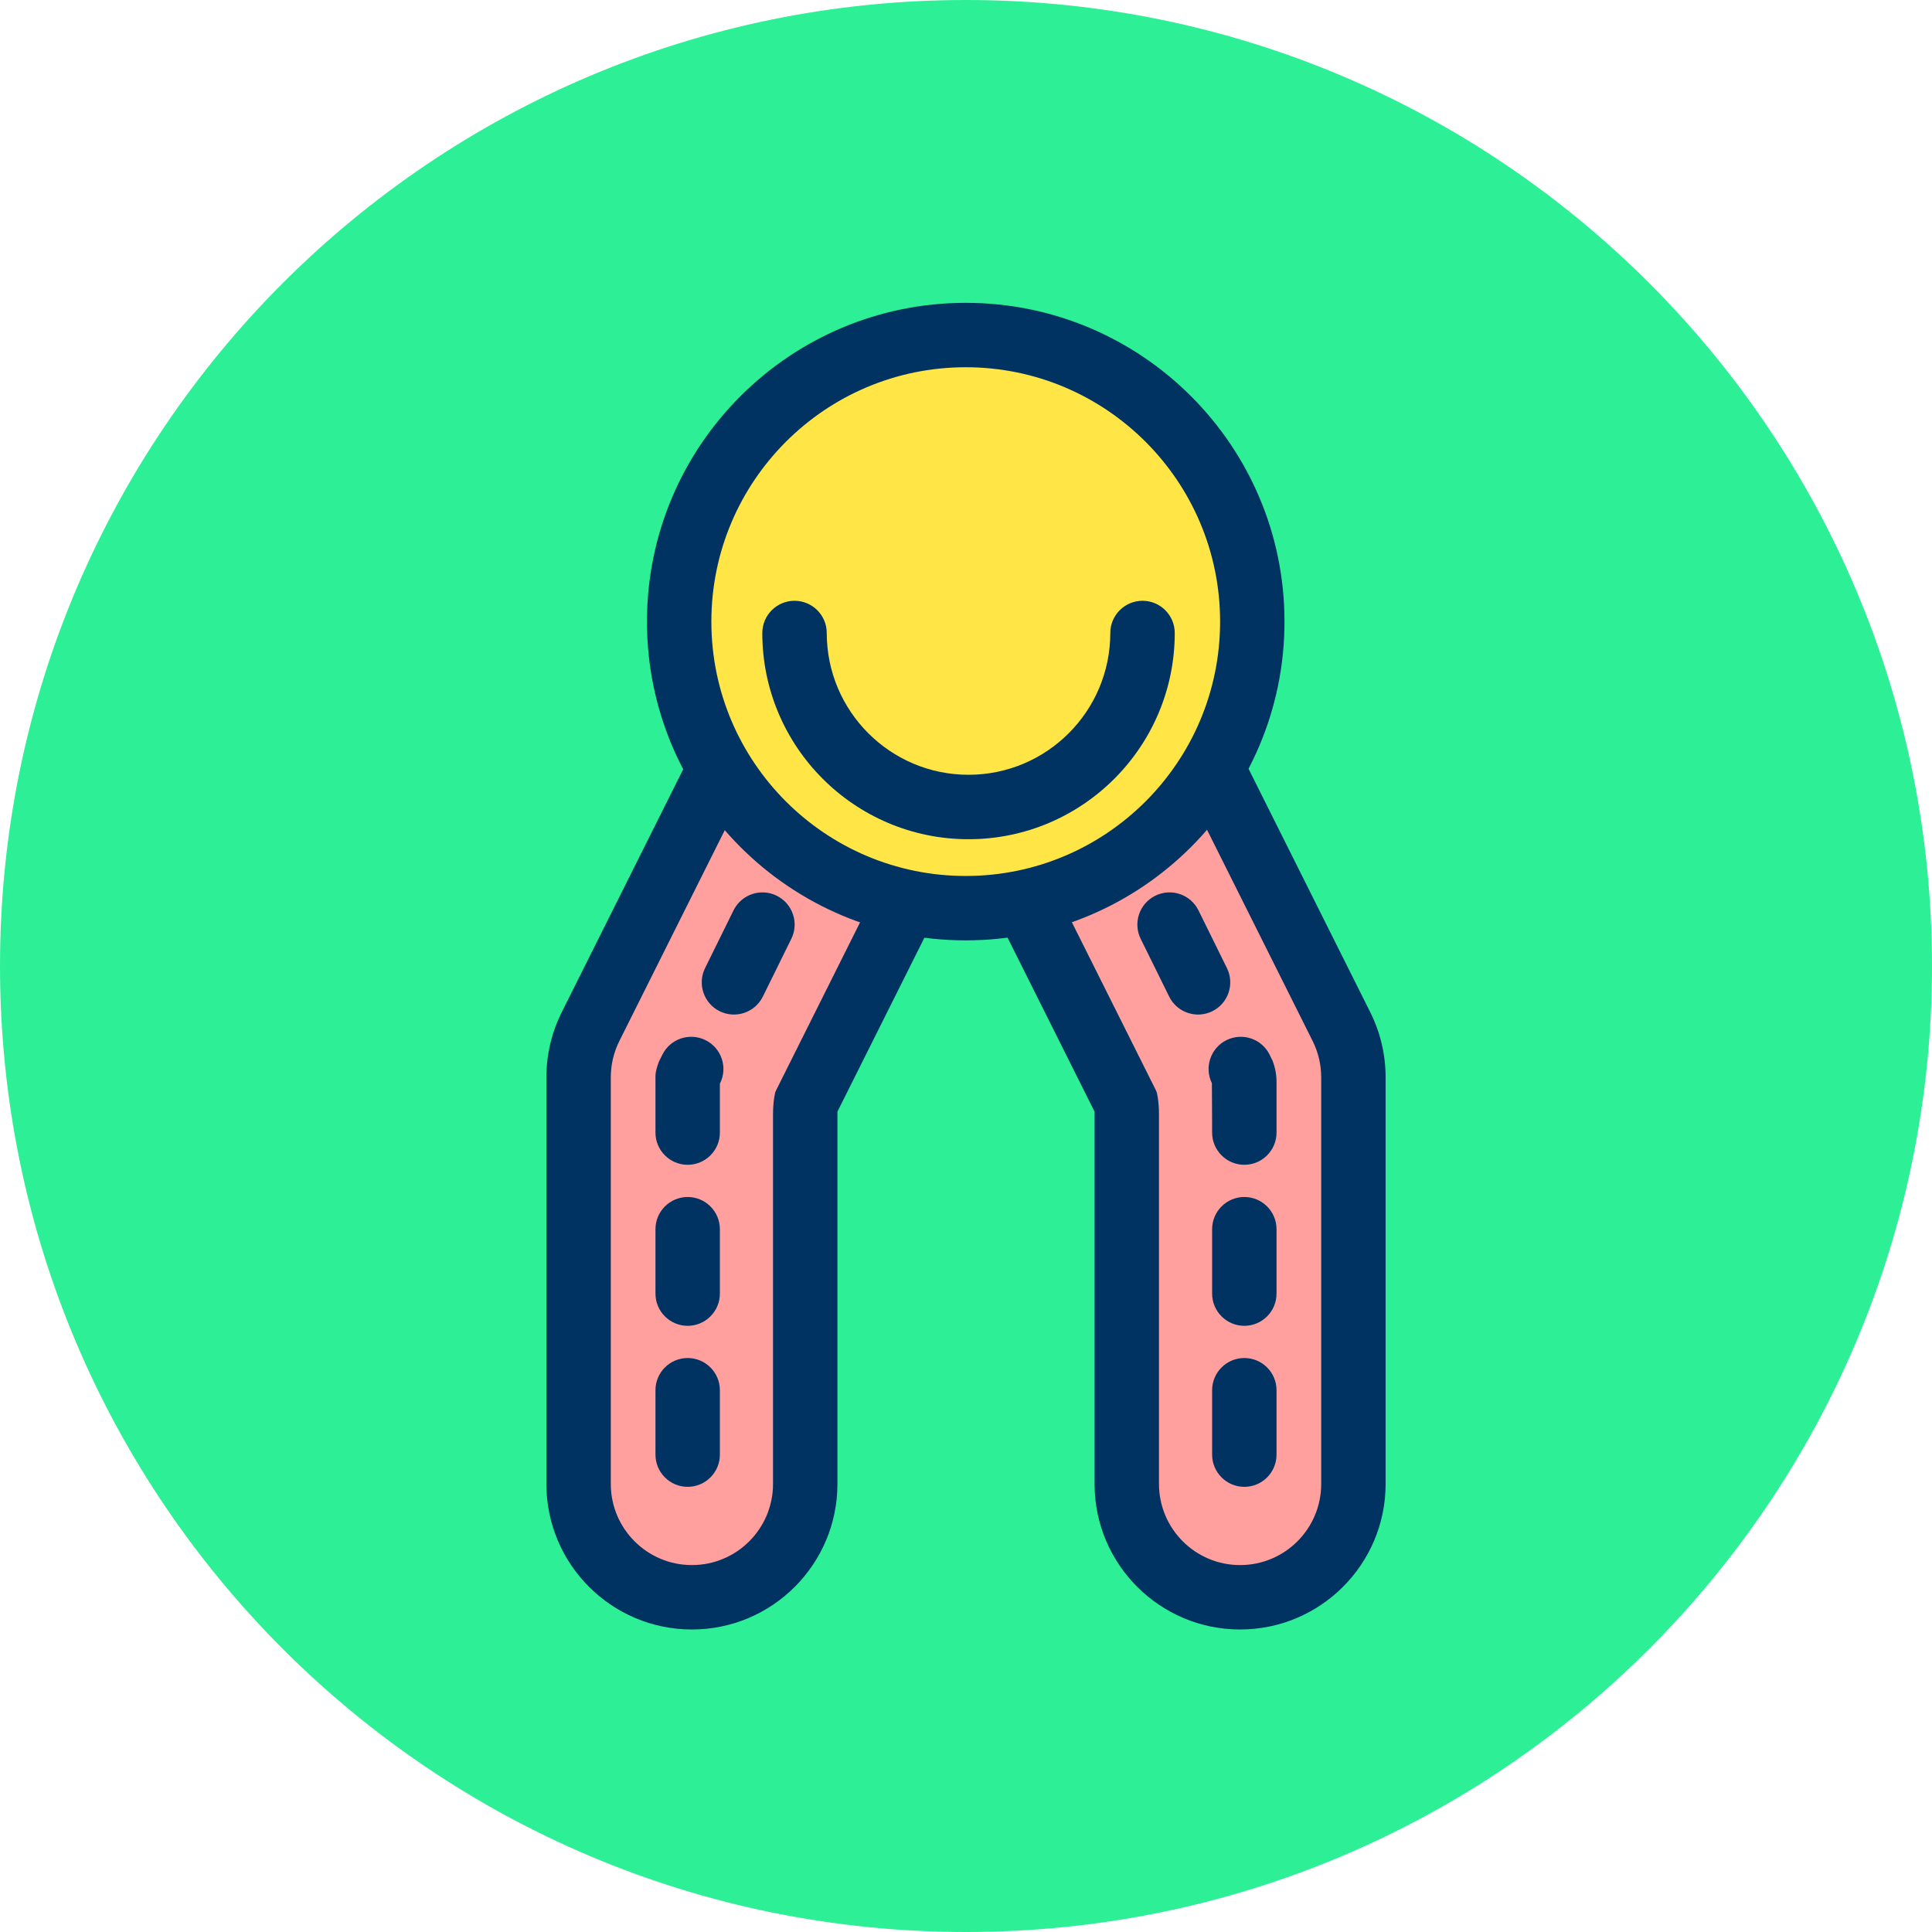 <?xml version="1.0" encoding="UTF-8" standalone="no"?>
<!DOCTYPE svg PUBLIC "-//W3C//DTD SVG 1.1//EN" "http://www.w3.org/Graphics/SVG/1.1/DTD/svg11.dtd">
<svg width="100%" height="100%" viewBox="0 0 120 120" version="1.1" xmlns="http://www.w3.org/2000/svg" xmlns:xlink="http://www.w3.org/1999/xlink" xml:space="preserve" xmlns:serif="http://www.serif.com/" style="fill-rule:evenodd;clip-rule:evenodd;stroke-linejoin:round;stroke-miterlimit:2;">
    <g transform="matrix(1,0,0,1,-405.944,-135)">
        <g id="_10" serif:id="10" transform="matrix(1,0,0,1,405.944,135)">
            <rect x="0" y="0" width="120" height="120" style="fill:none;"/>
            <g transform="matrix(-1,0,0,1,60,120)">
                <g id="Warstwa-1" serif:id="Warstwa 1">
                    <path d="M0,-120C-33.137,-120 -60,-93.137 -60,-60C-60,-26.863 -33.137,0 0,0C33.137,0 60,-26.863 60,-60C60,-93.137 33.137,-120 0,-120" style="fill:rgb(45,240,150);fill-rule:nonzero;"/>
                </g>
            </g>
            <g transform="matrix(1,0,0,1,0,-7.004)">
                <g transform="matrix(1,0,0,1,-1.264,0)">
                    <g>
                        <g transform="matrix(0.679,0,0,0.679,-254.042,-75.072)">
                            <path d="M463.769,191.26L479.075,221.871C479.075,221.871 479.075,256.624 479.075,256.624C479.075,262.345 483.72,266.99 489.441,266.99C495.162,266.99 499.807,262.345 499.807,256.624L499.807,219.424C499.807,217.815 499.432,216.228 498.713,214.788L482.313,181.988C479.754,176.871 473.522,174.794 468.405,177.352C463.288,179.911 461.21,186.143 463.769,191.26Z" style="fill:rgb(255,159,158);"/>
                        </g>
                        <g transform="matrix(0.679,0,0,0.679,-254.042,-75.072)">
                            <path d="M476.129,222.567L476.129,256.624C476.129,263.971 482.094,269.936 489.441,269.936C496.788,269.936 502.753,263.971 502.753,256.624C502.753,256.624 502.753,219.424 502.753,219.424C502.753,217.357 502.272,215.319 501.348,213.471C501.348,213.471 484.948,180.671 484.948,180.671C481.662,174.099 473.659,171.431 467.087,174.717C460.516,178.003 457.848,186.006 461.134,192.578L476.129,222.567ZM466.404,189.943C464.572,186.28 466.059,181.819 469.722,179.987C473.385,178.156 477.846,179.643 479.678,183.306C479.678,183.306 496.078,216.106 496.078,216.106C496.593,217.136 496.861,218.272 496.861,219.424L496.861,256.624C496.861,260.72 493.536,264.044 489.441,264.044C485.346,264.044 482.021,260.72 482.021,256.624C482.021,256.624 482.021,228.474 482.021,222.844C482.021,221.517 481.815,220.789 481.815,220.789L481.71,220.554C481.71,220.554 466.404,189.943 466.404,189.943Z" style="fill:rgb(0,51,97);"/>
                        </g>
                        <g transform="matrix(0.889,0,0,0.889,-352.65,-111.619)">
                            <path d="M482.791,230.565L482.791,235.065C482.791,236.306 483.799,237.315 485.041,237.315C486.283,237.315 487.291,236.306 487.291,235.065L487.291,230.565C487.291,229.323 486.283,228.315 485.041,228.315C483.799,228.315 482.791,229.323 482.791,230.565ZM482.791,219.315L482.791,223.815C482.791,225.056 483.799,226.065 485.041,226.065C486.283,226.065 487.291,225.056 487.291,223.815L487.291,219.315C487.291,218.073 486.283,217.065 485.041,217.065C483.799,217.065 482.791,218.073 482.791,219.315ZM487.291,209.026C487.291,208.518 487.197,208.015 487.012,207.542C486.94,207.41 486.88,207.266 486.811,207.127C486.262,206.013 484.912,205.555 483.798,206.104C482.684,206.654 482.226,208.004 482.775,209.117C482.775,209.117 482.775,209.117 482.775,209.117C482.781,209.128 482.791,212.565 482.791,212.565C482.791,213.806 483.799,214.815 485.041,214.815C486.283,214.815 487.291,213.806 487.291,212.565L487.291,209.026ZM477.8,199.028C478.484,200.416 479.161,201.789 479.79,203.064C480.339,204.177 481.689,204.636 482.803,204.086C483.917,203.537 484.375,202.187 483.826,201.073C483.197,199.799 482.52,198.426 481.836,197.037C481.286,195.924 479.936,195.465 478.822,196.015C477.709,196.564 477.25,197.914 477.8,199.028ZM472.824,188.938C473.345,189.994 474.036,191.396 474.814,192.974C475.363,194.088 476.714,194.546 477.827,193.997C478.941,193.447 479.399,192.097 478.85,190.983C478.072,189.406 477.381,188.004 476.86,186.948C476.31,185.834 474.96,185.375 473.847,185.925C472.733,186.474 472.275,187.824 472.824,188.938Z" style="fill:rgb(0,51,97);"/>
                        </g>
                    </g>
                    <g transform="matrix(-1,0,0,1,122.528,0)">
                        <g transform="matrix(0.679,0,0,0.679,-254.042,-75.072)">
                            <path d="M463.769,191.26L479.075,221.871C479.075,221.871 479.075,256.624 479.075,256.624C479.075,262.345 483.72,266.99 489.441,266.99C495.162,266.99 499.807,262.345 499.807,256.624L499.807,219.424C499.807,217.815 499.432,216.228 498.713,214.788L482.313,181.988C479.754,176.871 473.522,174.794 468.405,177.352C463.288,179.911 461.21,186.143 463.769,191.26Z" style="fill:rgb(255,159,158);"/>
                        </g>
                        <g transform="matrix(0.679,0,0,0.679,-254.042,-75.072)">
                            <path d="M476.129,222.567L461.134,192.578C457.848,186.006 460.516,178.003 467.087,174.717C473.659,171.431 481.662,174.099 484.948,180.671C484.948,180.671 501.348,213.471 501.348,213.471C502.272,215.319 502.753,217.357 502.753,219.424C502.753,219.424 502.753,256.624 502.753,256.624C502.753,263.971 496.788,269.936 489.441,269.936C482.094,269.936 476.129,263.971 476.129,256.624L476.129,222.567ZM466.404,189.943L481.71,220.554C481.748,220.631 481.783,220.709 481.815,220.789C481.815,220.789 482.021,221.517 482.021,222.844C482.021,228.474 482.021,256.624 482.021,256.624C482.021,260.72 485.346,264.044 489.441,264.044C493.536,264.044 496.861,260.72 496.861,256.624L496.861,219.424C496.861,218.272 496.593,217.136 496.078,216.106C496.078,216.106 479.678,183.306 479.678,183.306C477.846,179.643 473.385,178.156 469.722,179.987C466.059,181.819 464.572,186.28 466.404,189.943Z" style="fill:rgb(0,51,97);"/>
                        </g>
                        <g transform="matrix(0.889,0,0,0.889,-352.65,-111.619)">
                            <path d="M487.291,230.565L487.291,235.065C487.291,236.306 486.283,237.315 485.041,237.315C483.799,237.315 482.791,236.306 482.791,235.065L482.791,230.565C482.791,229.323 483.799,228.315 485.041,228.315C486.283,228.315 487.291,229.323 487.291,230.565ZM487.291,219.315L487.291,223.815C487.291,225.056 486.283,226.065 485.041,226.065C483.799,226.065 482.791,225.056 482.791,223.815L482.791,219.315C482.791,218.073 483.799,217.065 485.041,217.065C486.283,217.065 487.291,218.073 487.291,219.315ZM482.791,209.147L482.775,209.117C482.226,208.004 482.684,206.654 483.798,206.104C484.912,205.555 486.262,206.013 486.811,207.127C486.955,207.419 487.056,207.624 487.056,207.624C487.056,207.624 487.291,208.208 487.291,208.624L487.291,212.565C487.291,213.806 486.283,214.815 485.041,214.815C483.799,214.815 482.791,213.806 482.791,212.565L482.791,209.147ZM481.836,197.037C482.52,198.426 483.197,199.799 483.826,201.073C484.375,202.187 483.917,203.537 482.803,204.086C481.689,204.636 480.339,204.177 479.79,203.064C479.161,201.789 478.484,200.416 477.8,199.028C477.25,197.914 477.709,196.564 478.822,196.015C479.936,195.465 481.286,195.924 481.836,197.037ZM476.86,186.948C477.381,188.004 478.072,189.406 478.85,190.983C479.399,192.097 478.941,193.447 477.827,193.997C476.714,194.546 475.363,194.088 474.814,192.974C474.036,191.396 473.345,189.994 472.824,188.938C472.275,187.824 472.733,186.474 473.847,185.925C474.96,185.375 476.31,185.834 476.86,186.948Z" style="fill:rgb(0,51,97);"/>
                        </g>
                    </g>
                </g>
                <g>
                    <g transform="matrix(1.171,0,0,1.171,-326.654,-194.704)">
                        <circle cx="330.177" cy="205.224" r="15.2" style="fill:rgb(255,230,70);"/>
                    </g>
                    <g transform="matrix(1.171,0,0,1.171,-326.654,-194.704)">
                        <path d="M330.177,188.316C320.845,188.316 313.269,195.892 313.269,205.224C313.269,214.555 320.845,222.132 330.177,222.132C339.508,222.132 347.085,214.555 347.085,205.224C347.085,195.892 339.508,188.316 330.177,188.316ZM330.177,191.732C337.623,191.732 343.669,197.777 343.669,205.224C343.669,212.67 337.623,218.716 330.177,218.716C322.73,218.716 316.685,212.67 316.685,205.224C316.685,197.777 322.73,191.732 330.177,191.732Z" style="fill:rgb(0,51,97);"/>
                    </g>
                    <g transform="matrix(0.711,0,0,0.711,-174.599,-99.593)">
                        <path d="M342.562,205.224C342.562,212.059 337.012,217.609 330.177,217.609C323.341,217.609 317.792,212.059 317.792,205.224C317.792,203.67 316.53,202.409 314.977,202.409C313.423,202.409 312.162,203.67 312.162,205.224C312.162,215.166 320.234,223.239 330.177,223.239C340.119,223.239 348.192,215.166 348.192,205.224C348.192,203.67 346.93,202.409 345.377,202.409C343.823,202.409 342.562,203.67 342.562,205.224Z" style="fill:rgb(0,51,97);"/>
                    </g>
                </g>
            </g>
        </g>
    </g>
</svg>
